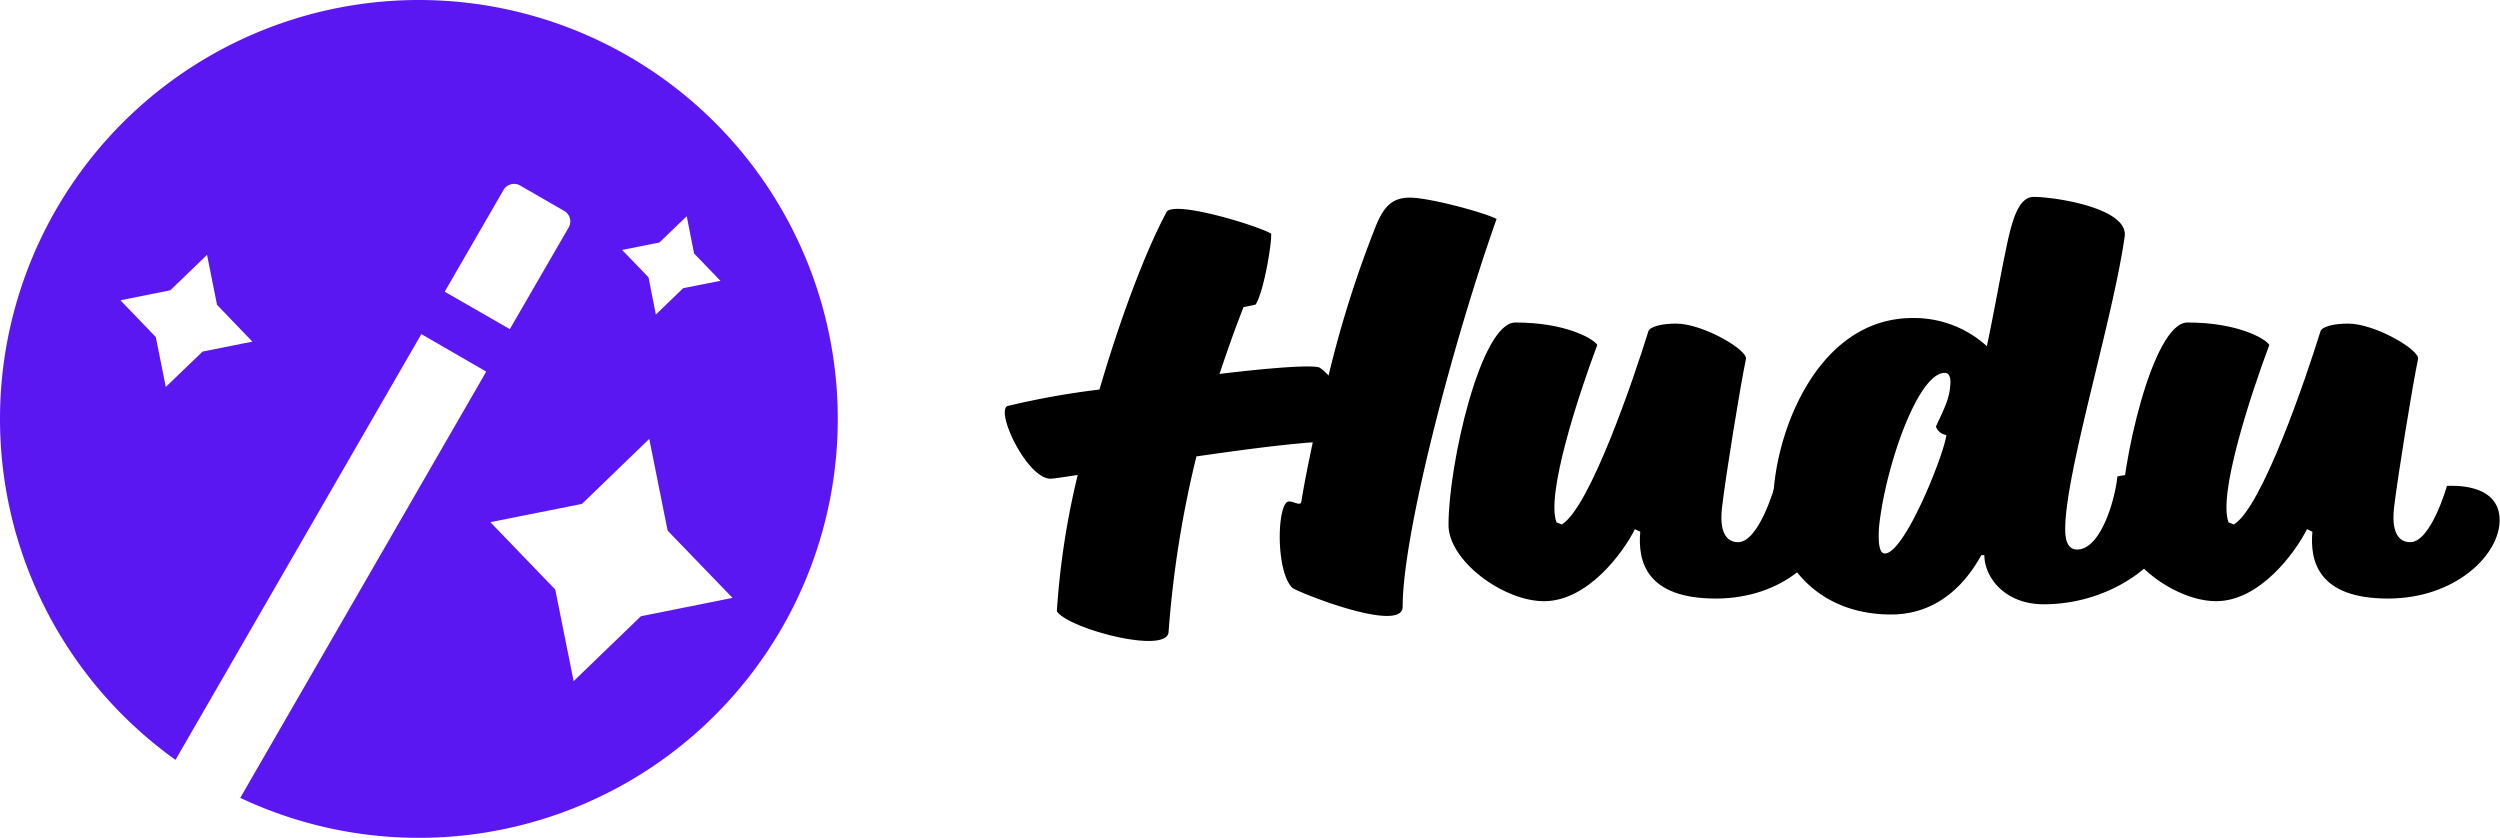 <svg xmlns="http://www.w3.org/2000/svg" viewBox="0 0 340.16 113.98"><defs><style>.cls-1{fill:#5b17f2;}</style></defs><title>hudu-black</title><g id="Layer_2" data-name="Layer 2"><g id="Layer_1-2" data-name="Layer 1"><path d="M169.2,41.79c-1.21,3.06-2.27,6.11-3.27,9.09,7-.85,12.78-1.28,13.64-.85a7.29,7.29,0,0,1,1.2,1.07,148.94,148.94,0,0,1,6.53-20.59c1.07-2.49,2.2-3.62,4.55-3.62,2.63,0,10.22,2.05,11.78,2.91-5.89,16.61-12.78,42.81-12.78,52.75,0,3.69-14-1.85-15-2.56-2.13-2.06-2.13-10.15-.85-11.57.5-.64,1.92.64,2.06-.14.43-2.7,1-5.4,1.56-8.1-4.75.36-10.36,1.14-15.83,1.92A144.25,144.25,0,0,0,159,86c-.22,3.12-13.78-.5-15.2-2.84a107.21,107.21,0,0,1,2.84-18.53c-1.49.21-2.7.42-3.48.49-3.19.43-7.74-9-6.1-9.87A110.58,110.58,0,0,1,149.6,53c2.84-9.72,6.25-18.81,9.16-24.21,1.28-1.49,12.36,1.92,14.2,3,.07,1.57-1.06,8.1-2.13,9.66Z"/><path d="M222.45,72c-1.63,3.27-6.46,9.8-12.36,9.8-5.6,0-13-5.54-13-10.37,0-8.31,4.4-27.55,9.09-27.55,7,0,10.72,2.28,11.15,3.06-2.63,7-7,20.44-5.54,24.14l.71.28c3.83-2.27,9.87-20.09,11.78-26.27.15-.57,1.57-1.06,3.77-1.06,3.69,0,9.8,3.62,9.51,4.82-.78,3.7-2.77,16-3.26,20.24-.36,3.12.49,4.68,2.2,4.68,2.84,0,5-7.66,5-7.66.49,0,7.17-.5,7.17,4.68,0,4.69-6,10.65-15.2,10.65-9.44,0-10.65-5-10.29-9.09Z"/><path d="M269.59,75.52c-1.63,3-5.32,8.09-12.28,8.09-10.72,0-16.05-8-16.05-15,0-9.09,5.75-25.34,19-25.34a14.73,14.73,0,0,1,10.08,3.83c.86-4,1.92-9.94,2.49-12.64.85-4.19,1.7-7.67,3.9-7.67,2.77,0,12.92,1.5,12.36,5.4C287.48,43.57,281,64.3,281,72c0,1.92.57,2.77,1.63,2.77,3.13,0,5.12-6.53,5.47-9.94,0,0,7.81-2,7.81,5.18,0,5.61-8.09,12.21-17.82,12.21-5.47,0-8.09-3.83-8.09-6.67Zm-13.13-.21c2.7,0,8.09-13.56,8.37-16.12a1.76,1.76,0,0,1-1.42-1.14c.64-1.49,1.78-3.48,1.92-5.32.14-.92.07-2-.71-2-3.69,0-8.09,12.85-8.94,20.87C255.6,72.75,255.46,75.31,256.46,75.31Z"/><path d="M313.9,72c-1.64,3.27-6.47,9.8-12.36,9.8-5.61,0-13-5.54-13-10.37,0-8.31,4.4-27.55,9.09-27.55,7,0,10.72,2.28,11.14,3.06-2.62,7-7,20.44-5.54,24.14l.71.28c3.84-2.27,9.87-20.09,11.79-26.27.14-.57,1.56-1.06,3.76-1.06,3.7,0,9.8,3.62,9.52,4.82-.78,3.7-2.77,16-3.27,20.24-.35,3.12.5,4.68,2.2,4.68,2.84,0,5-7.66,5-7.66.5,0,7.17-.5,7.17,4.68,0,4.69-6,10.65-15.19,10.65-9.44,0-10.65-5-10.29-9.09Z"/><path class="cls-1" d="M57,0A57,57,0,0,0,23.88,103.39L57.33,45.46l8.83,5.1-33.47,58A57,57,0,1,0,57,0ZM27.56,47.84l-5,4.81-1.36-6.79-4.81-5,6.78-1.36,5-4.82,1.36,6.8,4.81,5ZM89.72,33l3.72-3.58,1,5.07,3.59,3.72-5.07,1-3.72,3.59-1-5.07-3.59-3.72ZM60.51,39.69l8-13.84a1.66,1.66,0,0,1,2.26-.61h0l6,3.46a1.65,1.65,0,0,1,.6,2.26h0l-8,13.82ZM87.2,83.85l-9.15,8.83-2.5-12.47-8.83-9.16,12.47-2.49,9.15-8.84,2.5,12.48,8.83,9.15Z"/></g></g></svg>